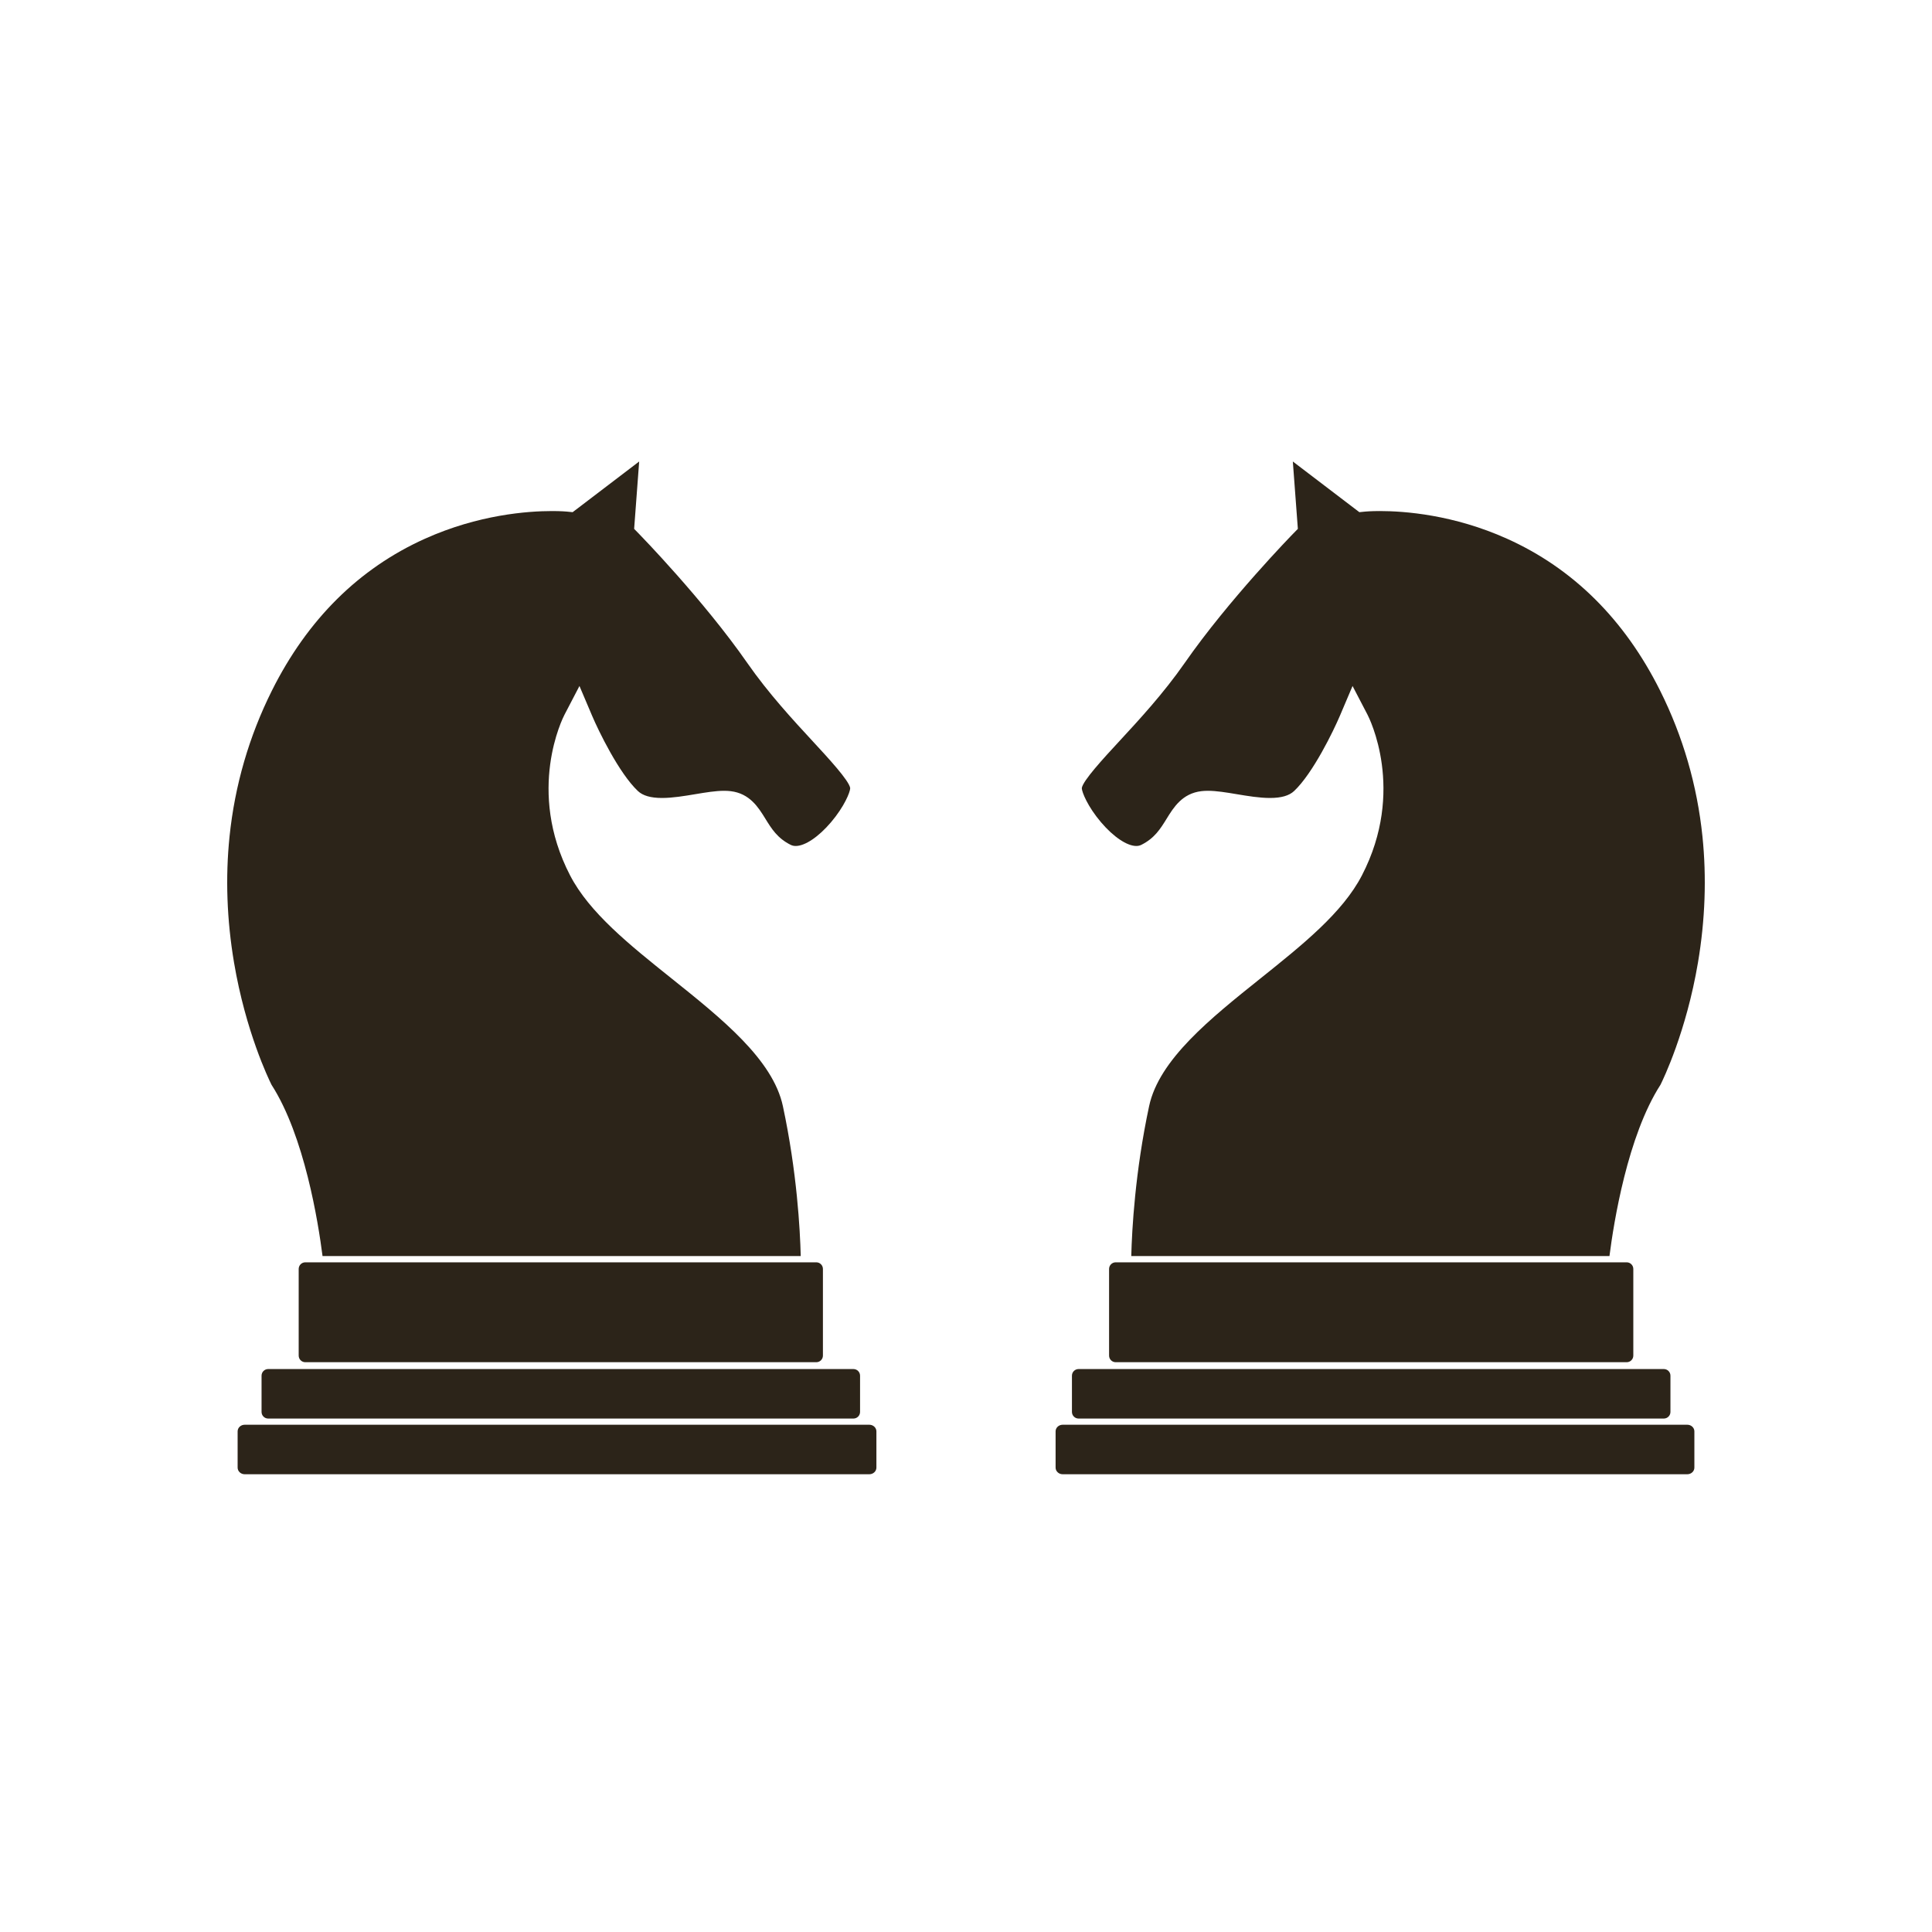 <?xml version="1.0" encoding="utf-8"?>
<!-- Generator: Adobe Illustrator 16.0.0, SVG Export Plug-In . SVG Version: 6.00 Build 0)  -->
<!DOCTYPE svg PUBLIC "-//W3C//DTD SVG 1.1//EN" "http://www.w3.org/Graphics/SVG/1.1/DTD/svg11.dtd">
<svg version="1.1" id="Layer_1" xmlns="http://www.w3.org/2000/svg" xmlns:xlink="http://www.w3.org/1999/xlink" x="0px" y="0px"
	 width="1000px" height="1000px" viewBox="0 0 1000 1000" enable-background="new 0 0 1000 1000" xml:space="preserve">
<g>
	<path fill="#2C2419" d="M166.944,650.129c-2.224-17.429-9.354-62.17-26.413-88.664c-1.468-2.942-13.365-27.554-19.392-63.205
		c-3.734-22.096-4.517-44.069-2.326-65.306c2.727-26.443,10.104-51.847,21.927-75.507c18.389-36.797,45.054-63.25,79.254-78.624
		c27.688-12.446,53.098-14.305,65.779-14.305c4.736,0,7.492,0.268,7.52,0.271l3.101,0.308l2.492-1.887l31.949-24.342l-2.606,34.873
		l2.503,2.558c0.331,0.338,33.374,34.222,56.037,66.813c10.997,15.8,23.747,29.588,33.993,40.667
		c7.937,8.583,18.799,20.33,19.303,24.165c-0.053,2.103-3.063,9.55-9.945,17.65c-6.439,7.577-13.439,12.284-18.269,12.285
		c-0.962,0-1.825-0.198-2.638-0.604c-6.847-3.426-9.868-8.328-13.066-13.517c-3.596-5.832-8.07-13.09-17.994-14.254
		c-1.03-0.122-2.158-0.184-3.35-0.184c-4.438,0-9.51,0.846-14.881,1.741c-5.805,0.968-11.807,1.968-17.264,1.968
		c-5.84,0-9.928-1.18-12.498-3.606c-9.789-9.242-20.412-31.227-23.68-38.918l-6.558-15.436l-7.748,14.875
		c-0.823,1.579-19.878,39.173,2.896,83.152c10.026,19.353,30.725,35.911,52.639,53.441c25.744,20.593,52.364,41.888,57.512,66.005
		c7.279,34.016,8.893,63.975,9.234,77.586H166.944z"/>
	<path fill="#2C2419" d="M445.166,730.809c0,1.896-1.538,3.432-3.434,3.432h-302.92c-1.895,0-3.432-1.536-3.432-3.432v-18.762
		c0-1.896,1.537-3.432,3.432-3.432h302.92c1.896,0,3.434,1.536,3.434,3.432V730.809z"/>
	<path fill="#2C2419" d="M453.627,759.636c0,1.896-1.641,3.432-3.664,3.432H126.657c-2.023,0-3.663-1.536-3.663-3.432v-18.762
		c0-1.895,1.64-3.432,3.663-3.432h323.306c2.023,0,3.664,1.537,3.664,3.432V759.636z"/>
	<path fill="#2C2419" d="M425.945,701.648c0,1.896-1.537,3.432-3.432,3.432H158.031c-1.895,0-3.432-1.535-3.432-3.432v-44.842
		c0-1.896,1.537-3.433,3.432-3.433h264.482c1.895,0,3.432,1.537,3.432,3.433V701.648z"/>
</g>
<g>
	<path fill="#2C2419" d="M833.057,650.129c2.223-17.429,9.354-62.17,26.414-88.665c1.465-2.941,13.363-27.553,19.391-63.204
		c3.734-22.096,4.516-44.069,2.326-65.306c-2.727-26.443-10.104-51.847-21.928-75.507c-18.387-36.797-45.053-63.25-79.254-78.624
		c-27.686-12.446-53.096-14.305-65.777-14.305c-4.738,0-7.492,0.268-7.52,0.271l-3.102,0.308l-2.492-1.887l-31.949-24.342
		l2.605,34.873l-2.502,2.558c-0.33,0.338-33.373,34.222-56.037,66.813c-10.998,15.8-23.748,29.588-33.992,40.667
		c-7.938,8.583-18.799,20.33-19.303,24.165c0.051,2.103,3.063,9.55,9.945,17.65c6.438,7.577,13.438,12.284,18.268,12.285
		c0.963,0,1.824-0.198,2.639-0.604c6.846-3.426,9.867-8.328,13.066-13.517c3.596-5.832,8.07-13.09,17.994-14.254
		c1.029-0.122,2.158-0.184,3.348-0.184c4.439,0,9.512,0.846,14.883,1.741c5.805,0.968,11.807,1.968,17.262,1.968
		c5.84,0,9.93-1.18,12.5-3.606c9.789-9.242,20.41-31.227,23.68-38.918l6.557-15.436l7.748,14.875
		c0.824,1.579,19.879,39.173-2.896,83.152c-10.025,19.353-30.723,35.911-52.637,53.441c-25.744,20.593-52.365,41.888-57.514,66.005
		c-7.277,34.016-8.893,63.975-9.234,77.586H833.057z"/>
	<path fill="#2C2419" d="M554.836,730.809c0,1.896,1.537,3.432,3.434,3.432h302.918c1.896,0,3.432-1.536,3.432-3.432v-18.762
		c0-1.896-1.535-3.432-3.432-3.432H558.27c-1.896,0-3.434,1.536-3.434,3.432V730.809z"/>
	<path fill="#2C2419" d="M546.375,759.636c0,1.896,1.641,3.432,3.664,3.432h323.305c2.023,0,3.664-1.536,3.664-3.432v-18.762
		c0-1.895-1.641-3.432-3.664-3.432H550.039c-2.023,0-3.664,1.537-3.664,3.432V759.636z"/>
	<path fill="#2C2419" d="M574.057,701.648c0,1.896,1.535,3.432,3.432,3.432h264.48c1.896,0,3.432-1.535,3.432-3.432v-44.842
		c0-1.896-1.535-3.433-3.432-3.433h-264.48c-1.896,0-3.432,1.537-3.432,3.433V701.648z"/>
</g>
</svg>
